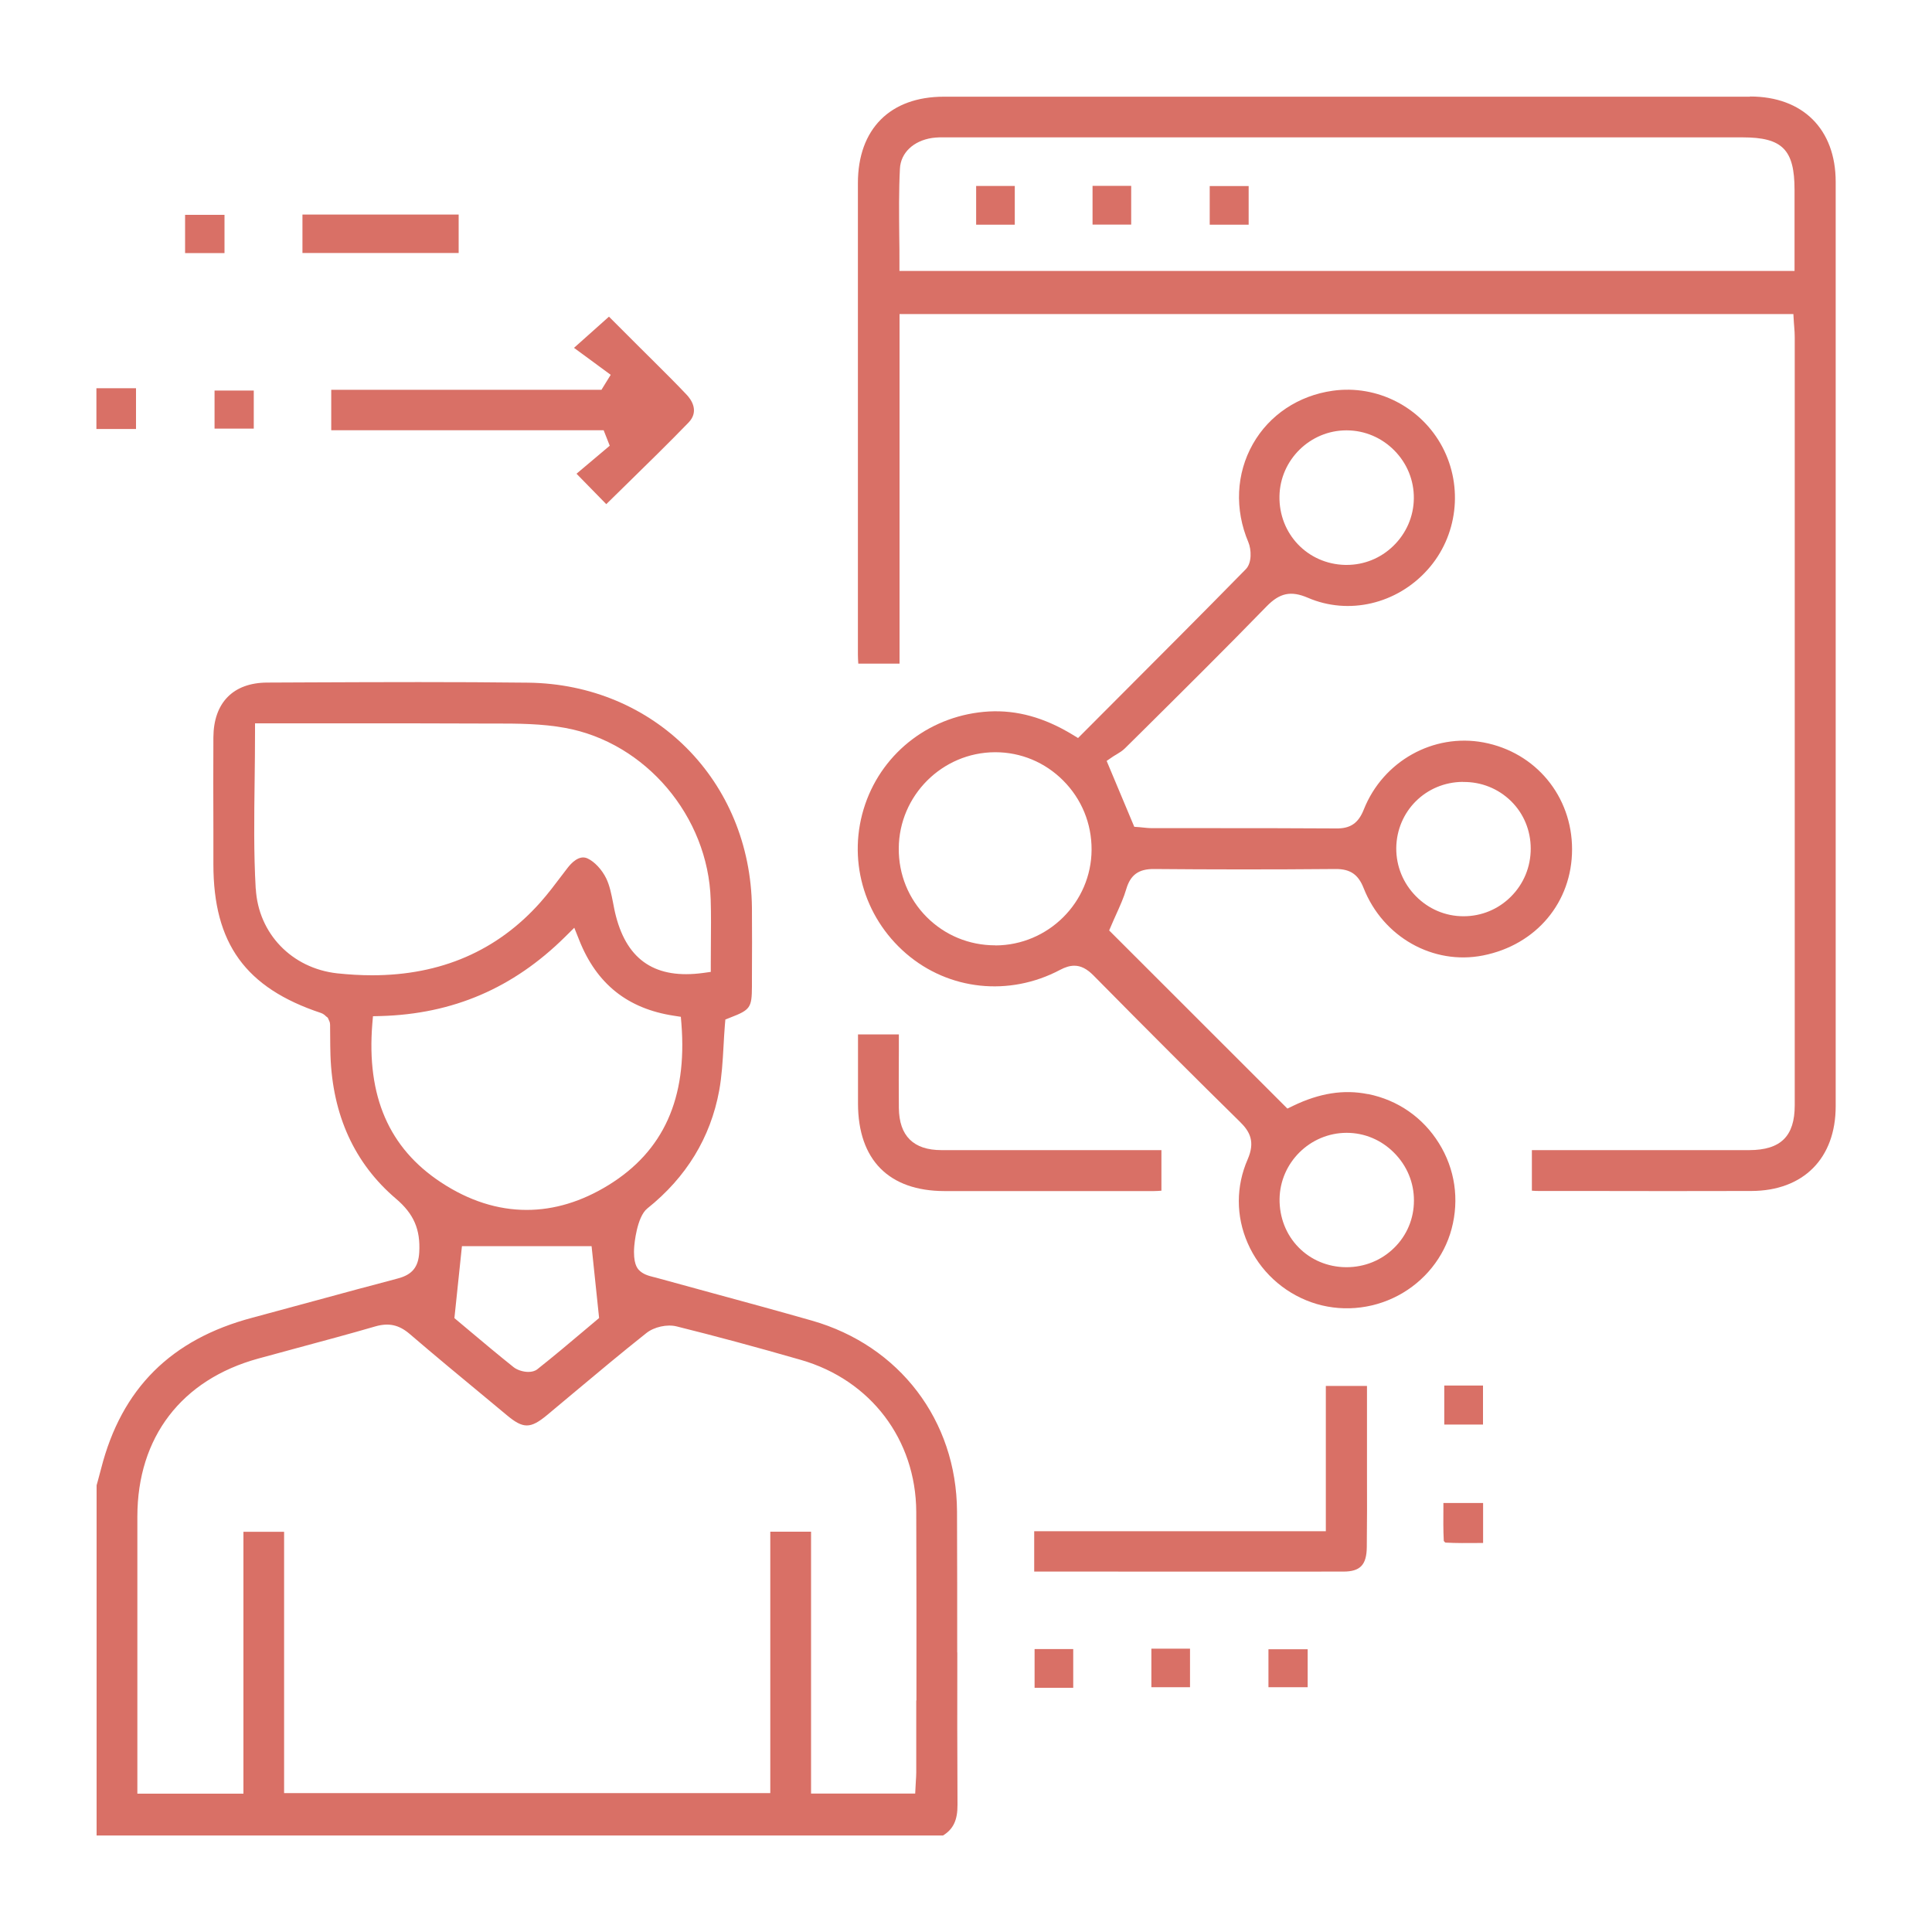 <?xml version="1.0" encoding="UTF-8"?><svg id="a" xmlns="http://www.w3.org/2000/svg" viewBox="0 0 200 200"><defs><style>.b{fill:#d97066;}</style></defs><path class="b" d="M99.09,171.05c0-4.78,0-9.73-.02-14.6-.05-9.4-5.95-17.15-15.02-19.74-3.44-.98-6.95-1.94-10.34-2.86-1.96-.54-3.92-1.07-5.88-1.61l-.21-.05c-.48-.12-1.07-.28-1.49-.73-.15-.17-.62-.68-.47-2.48,.01-.12,.25-3,1.35-3.88,4.04-3.23,6.54-7.33,7.44-12.2,.27-1.49,.36-3,.45-4.6,.04-.73,.08-1.46,.14-2.19l.05-.57,.53-.21c2.05-.79,2.21-1.03,2.22-3.2v-1.03c.01-2.34,.02-4.75,0-7.12-.14-13.14-10.11-23.16-23.19-23.31-7.5-.09-15.14-.06-22.52-.03l-4.46,.02c-3.53,.01-5.56,2.08-5.58,5.67-.02,3.18-.01,6.36,0,9.54v3.6c0,8.2,3.33,12.8,11.13,15.39,.27,.09,.44,.26,.53,.35l.18,.14,.1,.22c.04,.08,.14,.26,.14,.51,0,.39,.01,.78,.01,1.17,0,.67,.01,1.34,.03,2.01,.21,6.19,2.49,11.18,6.78,14.83,1.85,1.57,2.54,3.18,2.41,5.55-.09,1.53-.73,2.32-2.23,2.71-2.75,.72-5.53,1.48-8.22,2.21-2.28,.62-4.55,1.24-6.83,1.85-8.42,2.23-13.54,7.34-15.65,15.61-.11,.42-.23,.85-.34,1.27l-.13,.47v36.25H97.62c1.07-.66,1.51-1.6,1.5-3.18-.03-5.26-.03-10.6-.02-15.76ZM26.47,91.99c-.21-3.71-.16-7.35-.11-11.21,.02-1.65,.04-3.31,.04-4.99v-.91h.91c2.2,0,4.38,0,6.55,0,5.56,0,10.81-.01,16.18,.02h1.19c2.39,0,4.87,.01,7.26,.45,8.34,1.51,14.82,9.16,15.08,17.78,.05,1.55,.03,3.11,.02,4.62,0,.69-.01,1.38-.01,2.07v.79l-.79,.11c-4.87,.66-7.82-1.26-9.02-5.85-.13-.48-.22-.97-.31-1.44-.18-.91-.35-1.76-.7-2.49-.44-.91-1.22-1.75-1.95-2.08-.85-.39-1.68,.48-2.09,1.03l-.55,.72c-.71,.94-1.44,1.91-2.24,2.81-4.46,5.01-10.3,7.54-17.41,7.54-1.17,0-2.37-.07-3.61-.2-4.7-.52-8.17-4.12-8.43-8.76Zm12.07,14.02l.07-.81,.81-.02c7.47-.21,13.7-2.89,19.05-8.17l.98-.97,.51,1.28c1.8,4.54,5.01,7.1,9.81,7.83l.71,.11,.06,.72c.61,7.72-1.85,13.18-7.53,16.69-2.79,1.72-5.64,2.58-8.49,2.58-3,0-5.99-.95-8.88-2.86-5.38-3.55-7.7-8.91-7.1-16.38Zm23.48,30.43l-1.52,1.28c-1.47,1.24-3.14,2.65-4.87,4.02-.25,.2-.59,.28-.94,.28-.57,0-1.18-.22-1.52-.49-1.58-1.26-3.14-2.57-4.51-3.72l-1.62-1.36,.78-7.45h13.42l.78,7.45Zm32.83,39.59c0,2.49,0,4.97,0,7.45,0,.29-.02,.57-.04,.88l-.07,1.31h-10.78v-27.11h-4.22v27.06H29.41v-27.05h-4.21v27.11H14.22v-10.43c0-6.09,0-12.18,0-18.27,.01-8.2,4.57-14.16,12.51-16.34,1.37-.38,2.75-.75,4.12-1.12,2.63-.71,5.35-1.44,8-2.21,1.39-.4,2.45-.17,3.56,.78,2.6,2.23,5.28,4.45,7.88,6.6l2.19,1.82c1.69,1.41,2.43,1.4,4.15-.02,.92-.76,1.84-1.53,2.75-2.3,2.45-2.05,4.98-4.17,7.53-6.19,.8-.64,2.15-.94,3.14-.69,3.94,.98,8.15,2.11,12.87,3.47,7.21,2.08,11.89,8.24,11.93,15.71,.03,6.51,.02,13.13,.02,19.54Z"/><rect class="b" x="9.98" y="40.19" width="4.1" height="4.22"/><path class="b" d="M181.15,10.01c-27.82,0-55.63,0-83.44,0-5.57,0-8.9,3.35-8.9,8.95,0,16.27,0,32.54,0,48.81,0,.3,.02,.62,.04,.93h4.27V32.51h92.53l.05,.85c.01,.18,.02,.36,.04,.52,.03,.36,.05,.69,.05,1.02,0,26.51,0,53.02,0,79.52,0,3.2-1.45,4.63-4.7,4.64-5.16,0-10.33,0-15.49,0h-7.02v4.2c.25,.02,.49,.03,.72,.03h4.77c5.65,.01,11.5,.02,17.24,0,5.38-.02,8.72-3.38,8.72-8.78,0-31.89,0-63.78,0-95.68,0-5.45-3.4-8.84-8.86-8.84ZM93.11,28.06v-.91c0-.91,0-1.83-.02-2.75-.02-2.27-.05-4.62,.07-6.94,.08-1.64,1.4-2.89,3.34-3.18,.51-.07,1-.07,1.48-.06,.14,0,.28,0,.42,0,27.33,0,54.66,0,82,0,4.11,0,5.37,1.27,5.37,5.43v8.4H93.11Z"/><path class="b" d="M141.59,113.26c-2.48-.5-5.01-.1-7.74,1.22l-.58,.28-18.45-18.44,.24-.56c.15-.36,.32-.73,.49-1.11,.38-.85,.78-1.72,1.04-2.61,.43-1.47,1.28-2.09,2.86-2.08,5.83,.05,11.98,.06,18.81,0h.04c1.48,0,2.31,.57,2.86,1.97,2,5.07,7.19,8,12.36,6.98,5.51-1.09,9.22-5.51,9.22-10.99,0-5.49-3.76-10.04-9.15-11.06-5.2-.98-10.42,1.93-12.41,6.94-.56,1.41-1.38,1.99-2.9,1.96-4.36-.03-8.8-.03-13.09-.03-1.97,0-3.93,0-5.9,0-.38,0-.74-.04-1.03-.07-.11-.01-.21-.02-.29-.03l-.55-.04-2.86-6.82,.61-.42c.11-.07,.24-.16,.39-.24,.3-.18,.64-.39,.89-.64l1.83-1.81c4.23-4.2,8.61-8.54,12.83-12.88,1.37-1.41,2.53-1.65,4.28-.9,4.22,1.82,9.2,.66,12.39-2.9,3.11-3.46,3.72-8.57,1.54-12.7-2.19-4.14-6.76-6.48-11.36-5.83-3.55,.5-6.56,2.51-8.26,5.51-1.74,3.07-1.91,6.77-.47,10.17,.31,.74,.39,2.13-.27,2.8-4.54,4.63-9.23,9.32-13.76,13.86l-3.6,3.61-.61-.37c-2.91-1.76-5.72-2.53-8.6-2.38-5.91,.33-10.95,4.11-12.83,9.62-1.89,5.54-.22,11.6,4.25,15.45,4.42,3.8,10.66,4.46,15.91,1.69,.54-.29,1.03-.44,1.49-.44,.69,0,1.31,.33,1.97,.99,5.74,5.82,10.57,10.64,15.19,15.18,1.04,1.02,1.57,2.07,.79,3.87-1.22,2.79-1.23,5.87,0,8.68,1.24,2.85,3.64,5.08,6.59,6.12,2.92,1.03,6.19,.78,8.97-.69,2.74-1.45,4.77-3.97,5.55-6.91,.81-3.05,.35-6.2-1.31-8.86-1.65-2.66-4.25-4.47-7.32-5.09Zm9.85-32.31c1.9-.03,3.67,.69,4.99,1.99,1.31,1.29,2.03,3.04,2.03,4.91,0,1.88-.72,3.64-2.05,4.97-1.31,1.31-3.05,2.03-4.9,2.03h-.02c-1.85,0-3.6-.74-4.92-2.08-1.32-1.34-2.04-3.1-2.03-4.97,.04-3.82,3.06-6.83,6.88-6.86Zm-12.05-36.4h.04c1.86,.01,3.61,.76,4.92,2.09,1.32,1.34,2.03,3.1,2.01,4.96-.02,1.86-.78,3.61-2.13,4.92-1.31,1.27-3.02,1.96-4.82,1.96-.05,0-.11,0-.16,0-3.89-.09-6.88-3.22-6.8-7.14,.08-3.75,3.18-6.79,6.93-6.79Zm-36.34,53.31h-.03c-2.69,0-5.2-1.04-7.08-2.92-1.89-1.89-2.92-4.42-2.9-7.12,.03-5.47,4.5-9.93,9.96-9.95h.04c2.64,0,5.13,1.04,7.01,2.92,1.92,1.92,2.96,4.46,2.95,7.17-.02,5.45-4.49,9.89-9.95,9.91Zm41.27,31.32c-1.31,1.29-3.06,2-4.93,2h-.07c-1.88-.02-3.62-.75-4.9-2.06-1.29-1.32-1.98-3.1-1.96-5,.05-3.77,3.16-6.84,6.93-6.85h.02c1.84,0,3.58,.73,4.9,2.06,1.34,1.34,2.07,3.1,2.06,4.96,0,1.86-.73,3.6-2.05,4.89Z"/><path class="b" d="M62.28,40.35h-27.99v4.19h28.2l.63,1.6-3.44,2.9,3.08,3.15c.66-.65,1.32-1.3,1.98-1.94,2.16-2.12,4.4-4.3,6.53-6.5,1.16-1.19,.26-2.42-.19-2.89-1.12-1.19-2.31-2.36-3.45-3.5-.47-.46-.94-.93-1.4-1.39-.97-.97-1.93-1.93-2.8-2.8l-.39-.39-3.62,3.23,3.8,2.79-.95,1.54Z"/><path class="b" d="M141.51,149.33v-5.86h-4.26v15.04h-30.19v4.18h6.44c8.52,0,17.04,.01,25.56,0,1.75,0,2.41-.69,2.43-2.54,.03-2.53,.03-5.12,.02-7.61,0-1.07,0-2.13,0-3.2Z"/><path class="b" d="M93.05,114.7c-.02-1.93-.01-3.86,0-5.84v-1.78h-4.23v1.61c0,1.88,0,3.71,0,5.55,.01,5.83,3.19,9.05,8.96,9.06,6.71,.01,13.43,0,20.14,0h1.51c.26,0,.53-.02,.8-.04v-4.2h-6.96c-5.27,0-10.54,0-15.81,0-2.9,0-4.38-1.47-4.41-4.36Z"/><rect class="b" x="31.31" y="22.21" width="16.17" height="3.98"/><rect class="b" x="149.51" y="143.43" width="4.01" height="4.04"/><rect class="b" x="19.16" y="22.24" width="4.08" height="3.96"/><rect class="b" x="22.21" y="40.43" width="4.06" height="3.94"/><rect class="b" x="107.1" y="170.71" width="4" height="4.01"/><rect class="b" x="119.19" y="170.67" width="4" height="3.99"/><path class="b" d="M149.63,159.69c1.13,.06,2.26,.05,3.46,.04,.15,0,.29,0,.44,0v-4.14h-4.11v.46c-.01,1.2-.02,2.34,.04,3.47,.04,.06,.11,.13,.17,.17Z"/><rect class="b" x="131.31" y="170.73" width="4.06" height="3.93"/><rect class="b" x="101.05" y="19.25" width="4" height="4.01"/><rect class="b" x="113.1" y="19.24" width="4" height="4.01"/><rect class="b" x="125.23" y="19.26" width="4.03" height="4"/></svg>